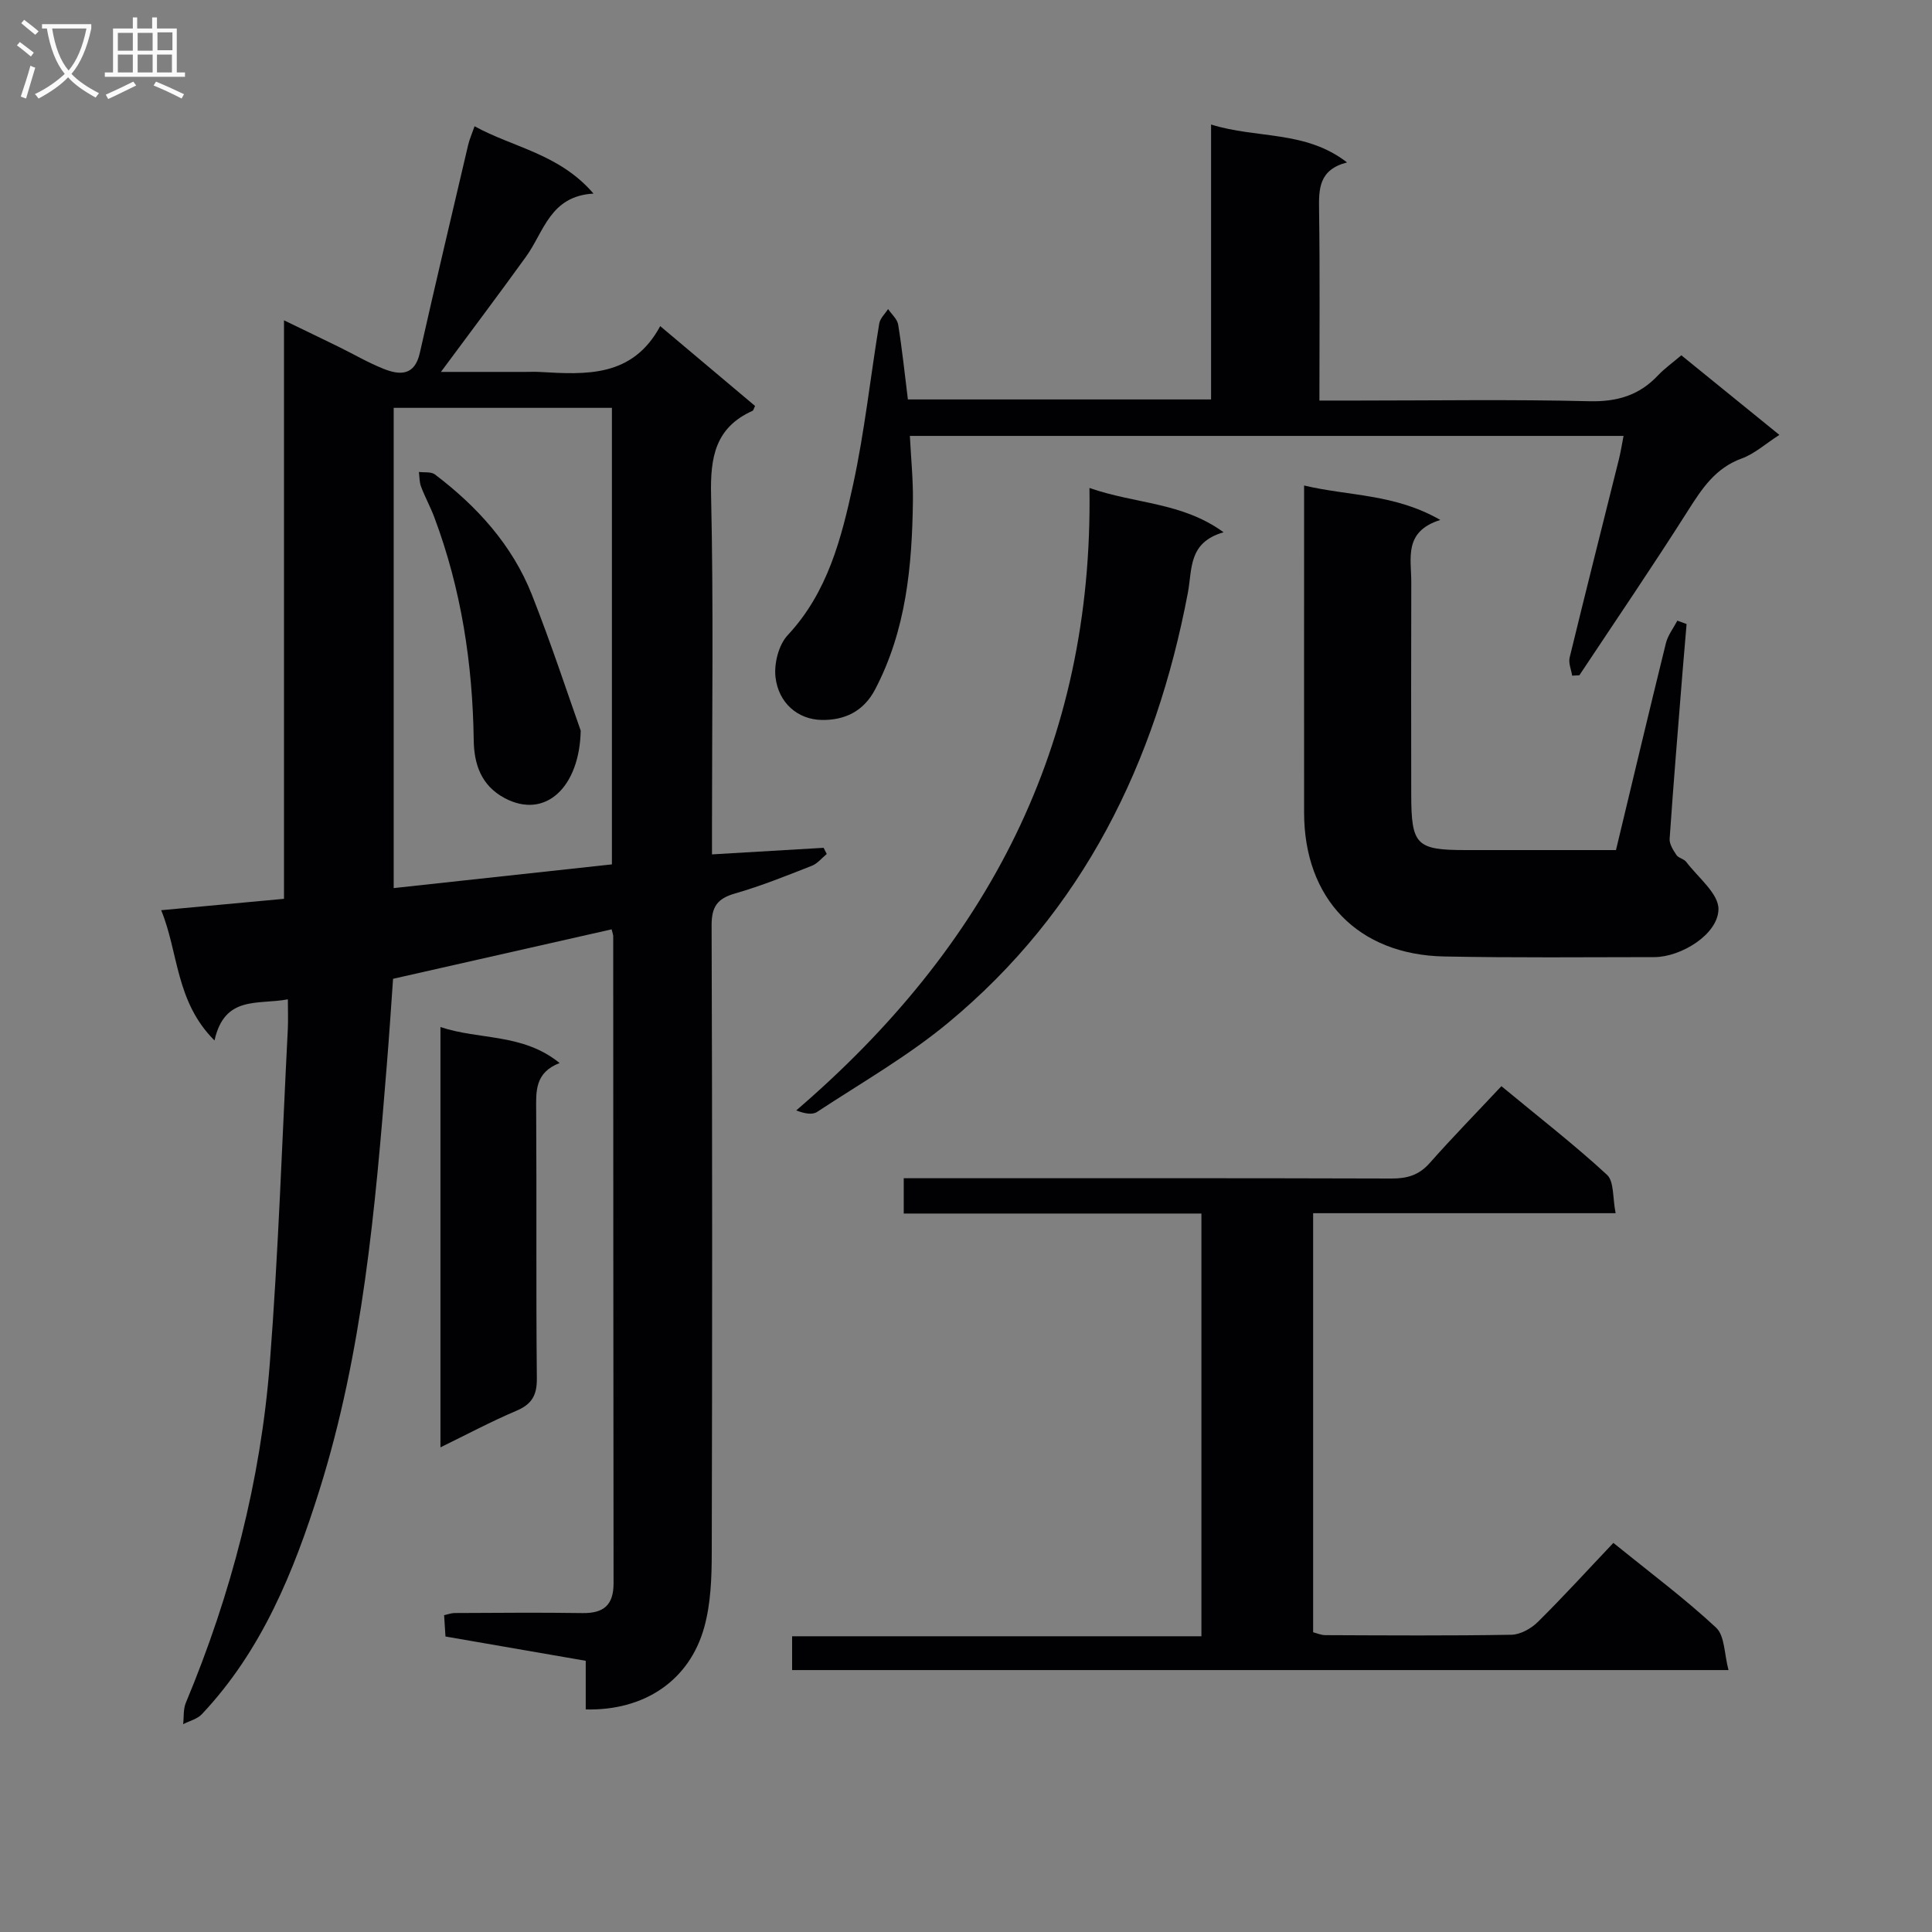 <svg enable-background="new 0 0 400 400" viewBox="0 0 400 400" xmlns="http://www.w3.org/2000/svg"><rect x="0" y="0" width="400" height="400" fill="#808080" stroke="none"/><g fill="#010104"><path d="m147.41 176.89c8.27-.49 15.69-.92 23.11-1.36.22.43.43.85.65 1.28-1.02.83-1.92 1.98-3.08 2.44-5.26 2.06-10.52 4.19-15.93 5.74-3.67 1.05-4.84 2.76-4.83 6.61.15 43.33.14 86.66.03 129.99-.01 5.11-.2 10.42-1.55 15.3-3.05 11.05-12.41 17.33-24.54 17.03 0-3.19 0-6.43 0-10.07-9.86-1.71-19.3-3.34-29.04-5.03-.09-1.43-.18-2.86-.28-4.42.88-.19 1.5-.43 2.13-.44 8.83-.03 17.67-.13 26.5.01 4.37.07 6.45-1.63 6.45-6.14-.06-44.66-.05-89.33-.07-133.99 0-.32-.14-.64-.33-1.43-14.94 3.38-29.88 6.76-45.25 10.24-.42 5.88-.81 11.96-1.31 18.04-2.39 29.64-4.96 59.26-13.94 87.84-5.31 16.9-11.92 33.2-24.34 46.38-.95 1.01-2.57 1.39-3.87 2.06.17-1.48 0-3.09.55-4.41 9.41-22.54 15.5-45.97 17.39-70.29 1.79-23.03 2.54-46.13 3.73-69.21.09-1.81.01-3.63.01-6.16-6.18 1.18-13.09-.92-15.19 8.52-8.09-8.07-7.43-18.21-11.04-26.97 8.89-.83 16.98-1.58 25.43-2.36 0-39.89 0-79.34 0-119.77 4.21 2.04 7.72 3.72 11.21 5.43 3.14 1.54 6.17 3.32 9.4 4.61 3.37 1.34 6.44 1.48 7.51-3.29 3.24-14.38 6.65-28.73 10.01-43.08.26-1.1.73-2.16 1.32-3.85 8.09 4.44 17.52 5.68 24.63 13.94-9.01.51-10.25 7.91-13.96 13.04-5.63 7.81-11.42 15.49-17.63 23.88h17.47c1 0 2-.05 3 .01 9.59.55 19.19 1.15 24.93-9.49 7.05 5.93 13.36 11.25 19.64 16.53-.26.5-.32.91-.53 1.01-7.71 3.46-8.76 9.61-8.58 17.45.52 22.82.19 45.66.19 68.49zm-65.9-92.45v99.43c15.39-1.67 30.32-3.3 45.18-4.91 0-31.88 0-63.1 0-94.52-15.22 0-30.12 0-45.18 0z"/><path d="m334.5 251.18c-21.56 0-41.87 0-62.63 0v86.76c.71.18 1.63.6 2.55.6 12.83.05 25.67.14 38.49-.08 1.86-.03 4.09-1.28 5.47-2.64 5.31-5.25 10.34-10.78 15.65-16.38 7.74 6.27 14.83 11.55 21.26 17.54 1.82 1.69 1.69 5.48 2.58 8.79-65.27 0-129.37 0-193.87 0 0-2.15 0-4.21 0-7h84.74c0-29.47 0-58.21 0-87.52-20.56 0-40.96 0-61.63 0 0-2.63 0-4.69 0-7.31h5.52c31.83 0 63.66-.04 95.49.06 3.22.01 5.67-.7 7.87-3.19 4.74-5.35 9.74-10.47 14.86-15.93 7.93 6.56 15.15 12.16 21.85 18.34 1.51 1.38 1.15 4.78 1.8 7.96z"/><path d="m336.14 90.25c-49.64 0-98.42 0-147.76 0 .23 4.59.68 8.99.63 13.38-.17 13.52-1.38 26.84-7.85 39.15-2.41 4.58-6.38 6.34-10.97 6.28-5.06-.07-9.02-3.56-9.63-8.86-.33-2.81.65-6.68 2.52-8.69 8.28-8.86 11.11-20 13.54-31.15 2.39-11 3.58-22.26 5.42-33.39.18-1.07 1.2-2 1.83-2.99.72 1.08 1.91 2.08 2.09 3.25.82 5.07 1.35 10.18 2.01 15.47h62.77c0-18.8 0-37.54 0-56.92 9.51 2.98 19.54 1.16 28.15 7.85-5.84 1.5-5.86 5.47-5.79 9.87.19 12.95.07 25.91.07 39.43h7.88c16 0 32-.26 47.99.14 5.77.14 10.33-1.21 14.23-5.35 1.35-1.43 2.99-2.59 4.83-4.16 6.64 5.39 13.18 10.7 20.3 16.48-2.87 1.84-5.13 3.91-7.79 4.88-5.45 1.98-8.21 6.2-11.12 10.78-7.29 11.5-14.97 22.76-22.5 34.11-.5.03-.99.05-1.49.08-.2-1.26-.8-2.62-.52-3.76 3.33-13.7 6.79-27.37 10.2-41.05.35-1.41.58-2.86.96-4.83z"/><path d="m334.57 176c3.49-14.53 6.85-28.7 10.34-42.85.41-1.64 1.56-3.11 2.37-4.65.64.23 1.27.47 1.91.7-.27 3.23-.56 6.46-.82 9.7-.93 11.58-1.89 23.16-2.69 34.75-.08 1.1.74 2.36 1.41 3.37.42.63 1.54.79 2.01 1.41 2.44 3.23 6.75 6.59 6.69 9.83-.09 5.2-7.75 9.89-13.29 9.9-14.49.02-28.98.15-43.46-.13-17.87-.34-29.03-11.94-29.04-29.79-.02-20.65 0-41.3 0-61.95 0-1.65 0-3.29 0-5.77 9.33 2.21 18.73 1.69 28.2 7.13-7.64 2.39-6 7.95-6.01 12.87-.04 14.65-.03 29.31-.01 43.97.02 10.48 1.03 11.5 11.29 11.51 10.3.01 20.6 0 31.1 0z"/><path d="m225.56 101.03c9.66 3.36 19.13 2.9 27.77 9.17-7.37 2.12-6.46 7.62-7.4 12.56-6.67 35.14-21.67 65.85-49.64 89.01-8.38 6.94-17.98 12.43-27.12 18.44-1 .66-2.64.34-4.32-.31 39.43-33.85 61.54-75.42 60.71-128.87z"/><path d="m91.19 212.64c8.11 2.71 17.05 1.25 24.67 7.45-5.14 1.99-4.88 5.85-4.85 9.89.12 18.46-.05 36.92.14 55.38.04 3.53-1.05 5.38-4.27 6.74-5.16 2.19-10.13 4.84-15.69 7.56 0-29.19 0-57.82 0-87.02z"/><path d="m120.23 151.27c-.23 11.71-7.33 18.46-15.76 13.96-4.91-2.62-6.32-7.12-6.39-11.94-.22-15.88-2.58-31.32-8.17-46.22-.81-2.15-1.93-4.18-2.74-6.33-.35-.93-.31-2.02-.44-3.03 1.12.15 2.54-.08 3.32.52 8.73 6.62 15.99 14.6 20.06 24.87 4.05 10.25 7.49 20.77 10.12 28.17z"/></g><path d="m6.4 11.7c-1-.8-1.9-1.6-2.9-2.3l.6-.7c.9.7 1.9 1.4 2.9 2.2zm-2.1 8.3c.7-2.1 1.4-4.2 2-6.4.2.1.6.3 1 .4-.7 2.3-1.3 4.4-1.9 6.4zm3-12.8c-1.1-.9-2.1-1.7-2.9-2.4l.6-.7c1 .8 2 1.5 3 2.4zm1.4-1.3v-.9h10.2v.9c-.9 4.2-2.3 7.3-4.1 9.4 1.3 1.4 3.2 2.7 5.7 4-.2.2-.4.5-.7.9-2.5-1.4-4.4-2.7-5.7-4.2-1.4 1.5-3.5 3-6.1 4.4 0 0 0 0-.1-.1-.3-.4-.5-.7-.7-.8 2.7-1.3 4.7-2.8 6.2-4.2-1.8-2.2-3-5.3-3.7-9.4zm9.2 0h-7.1c.6 3.8 1.7 6.7 3.4 8.7 1.7-2 2.9-4.8 3.7-8.7z" fill="#fbfafa"/><path d="m31.6 3.6h.9v2.3h4.1v9.1h1.7v.9h-16.6v-.9h1.7v-9.1h4.1v-2.3h.9v2.3h3.1v-2.3zm-4 13.3.6.8c-1.9.9-3.8 1.9-5.8 2.8-.2-.3-.3-.6-.5-.9 2-.9 3.9-1.8 5.7-2.7zm-3.2-10.1v3.7h3.1v-3.7zm0 4.5v3.7h3.1v-3.7zm4.1-4.5v3.7h3.1v-3.7zm0 4.5v3.7h3.1v-3.7zm9.1 9.1c-2.1-1.1-4.1-2-5.8-2.7l.5-.8c2.2.9 4.1 1.8 5.8 2.6zm-1.9-13.7h-3.1v3.7h3.1v-3.6zm-3.2 4.6v3.7h3.1v-3.7z" fill="#fbfafa"/></svg>